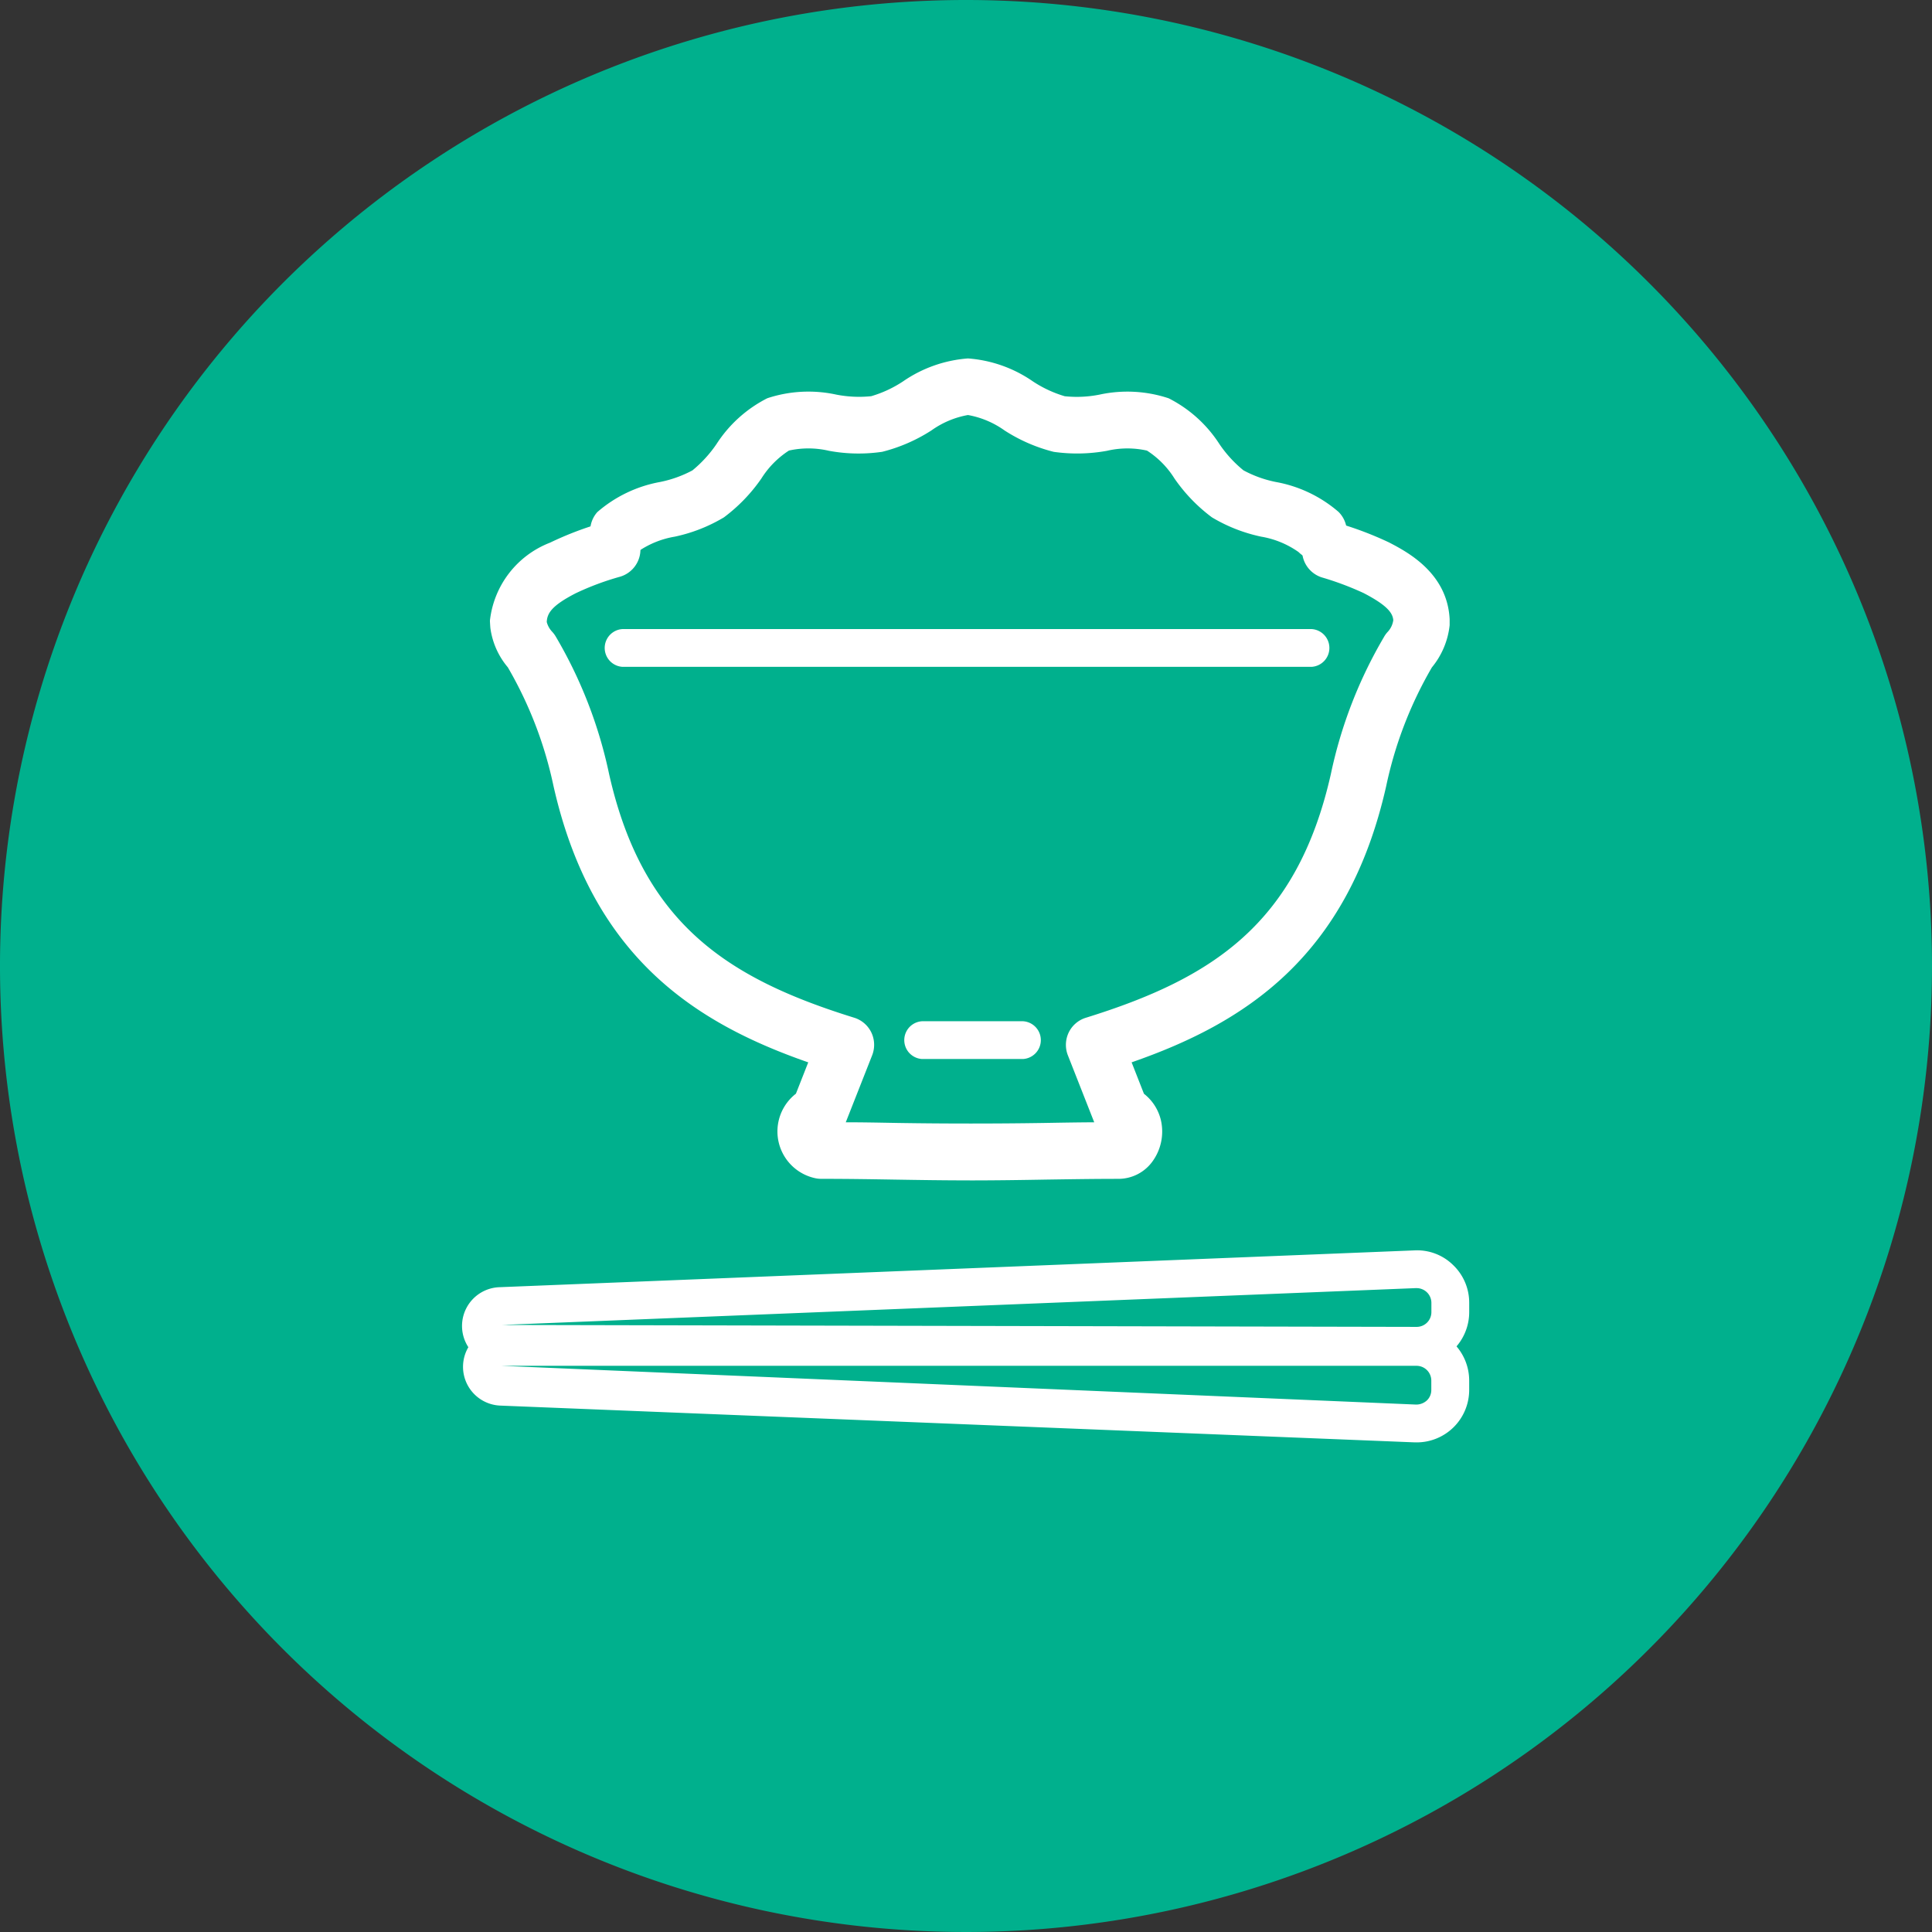 <svg xmlns="http://www.w3.org/2000/svg" xmlns:xlink="http://www.w3.org/1999/xlink" width="87" height="87" viewBox="0 0 87 87">
  <rect x="0" y="0" width="87" height="87" fill="#333333" stroke="none"/>
  <defs>
    <clipPath id="clip-path">
      <rect id="長方形_163" data-name="長方形 163" width="87" height="87" fill="none"/>
    </clipPath>
  </defs>
  <g id="グループ_518" data-name="グループ 518" transform="translate(0 0)">
    <g id="グループ_517" data-name="グループ 517" transform="translate(0 0)" clip-path="url(#clip-path)">
      <path id="パス_1181" data-name="パス 1181" d="M87,43.5A43.5,43.5,0,1,1,43.5,0,43.5,43.5,0,0,1,87,43.5" transform="translate(0 0)" fill="#00b08d"/>
      <path id="パス_1182" data-name="パス 1182" d="M31.982,40.716c-1.206,0-2.247-.017-3.3-.034s-2.128-.036-3.4-.036a1.226,1.226,0,0,1-.291-.034,2.153,2.153,0,0,1-.845-3.8l.555-1.411c-5.038-1.755-9.728-4.7-11.473-12.451a17.994,17.994,0,0,0-2.055-5.338,3.455,3.455,0,0,1-.785-1.762c-.006-.057-.021-.283-.021-.343A4.266,4.266,0,0,1,13.071,12a15.044,15.044,0,0,1,2.436-.921,1.278,1.278,0,0,1,.719,2.453,12.4,12.4,0,0,0-2,.747c-1.06.547-1.283.889-1.3,1.294a1.008,1.008,0,0,0,.249.443,1.258,1.258,0,0,1,.172.238,20.477,20.477,0,0,1,2.385,6.158c1.519,6.755,5.351,9.213,11.039,10.979a1.275,1.275,0,0,1,.772.666,1.291,1.291,0,0,1,.038,1.021L26.391,38.1c.83,0,1.587.017,2.34.03,2.081.034,4.47.034,6.59,0,.738-.013,1.475-.026,2.258-.03L36.391,35.08a1.291,1.291,0,0,1,.038-1.021,1.275,1.275,0,0,1,.772-.666c5.683-1.764,9.511-4.217,11.036-10.983a20.451,20.451,0,0,1,2.383-6.151,1.2,1.2,0,0,1,.166-.234.962.962,0,0,0,.26-.536c-.028-.315-.249-.655-1.332-1.219a13.523,13.523,0,0,0-1.892-.709,1.276,1.276,0,0,1,.736-2.443,15.459,15.459,0,0,1,2.3.872c.8.417,2.623,1.362,2.726,3.458,0,.049,0,.219,0,.268a3.589,3.589,0,0,1-.8,1.9,17.962,17.962,0,0,0-2.055,5.336C48.983,30.71,44.3,33.65,39.263,35.4l.555,1.415a2.132,2.132,0,0,1,.766,1.2,2.291,2.291,0,0,1-.421,1.9,1.891,1.891,0,0,1-1.487.732c-1.194,0-2.253.019-3.313.034-1.079.019-2.158.036-3.381.036" transform="translate(11.695 12.438)" fill="#fff"/>
      <path id="パス_1183" data-name="パス 1183" d="M44.668,15.016H13.622a.852.852,0,0,1,0-1.7H44.668a.852.852,0,0,1,0,1.7" transform="translate(14.402 15.012)" fill="#fff"/>
      <path id="パス_1184" data-name="パス 1184" d="M24.524,23.316H19.962a.852.852,0,0,1,0-1.7h4.562a.852.852,0,0,1,0,1.7" transform="translate(21.552 24.372)" fill="#fff"/>
      <path id="パス_1185" data-name="パス 1185" d="M45.318,16.68a1.275,1.275,0,0,1-.9-.374,4.1,4.1,0,0,0-1.689-.694,7.232,7.232,0,0,1-2.211-.868,7.478,7.478,0,0,1-1.687-1.749,4.031,4.031,0,0,0-1.238-1.257,4.022,4.022,0,0,0-1.8.009,7.5,7.5,0,0,1-2.4.047,7.406,7.406,0,0,1-2.215-.964,4.054,4.054,0,0,0-1.647-.694,4.05,4.05,0,0,0-1.643.692,7.436,7.436,0,0,1-2.217.964,7.328,7.328,0,0,1-2.4-.045,4.045,4.045,0,0,0-1.8-.011,4.071,4.071,0,0,0-1.243,1.26,7.519,7.519,0,0,1-1.687,1.749,7.232,7.232,0,0,1-2.211.868,4.1,4.1,0,0,0-1.689.694,1.275,1.275,0,0,1-1.8-1.8,5.924,5.924,0,0,1,2.832-1.357,5.283,5.283,0,0,0,1.451-.521,5.635,5.635,0,0,0,1.085-1.187,5.889,5.889,0,0,1,2.287-2.062,5.9,5.9,0,0,1,3.113-.162,5.34,5.34,0,0,0,1.566.07,5.285,5.285,0,0,0,1.438-.67,5.911,5.911,0,0,1,2.919-1.03,5.878,5.878,0,0,1,2.921,1.032,5.363,5.363,0,0,0,1.436.67,5.238,5.238,0,0,0,1.562-.072,5.915,5.915,0,0,1,3.117.164,5.871,5.871,0,0,1,2.287,2.062,5.49,5.49,0,0,0,1.083,1.183,5.21,5.21,0,0,0,1.451.523A5.924,5.924,0,0,1,46.221,14.5a1.276,1.276,0,0,1-.9,2.177" transform="translate(14.057 8.553)" fill="#fff"/>
      <path id="パス_1186" data-name="パス 1186" d="M52.747,31.613H11.54a1.746,1.746,0,0,1-.068-3.492l41.182-1.657a2.311,2.311,0,0,1,1.732.657,2.345,2.345,0,0,1,.728,1.706v.419a2.369,2.369,0,0,1-2.366,2.366m0-3.449h-.028L11.535,29.822l41.212.087a.663.663,0,0,0,.664-.662v-.419a.664.664,0,0,0-.662-.664" transform="translate(11.046 29.842)" fill="#fff"/>
      <path id="パス_1187" data-name="パス 1187" d="M52.752,33.256c-.032,0-.066,0-.1,0L11.471,31.6a1.748,1.748,0,0,1,.07-3.494H52.748a2.37,2.37,0,0,1,2.366,2.368v.419a2.363,2.363,0,0,1-2.362,2.364M11.541,29.809l41.18,1.745a.711.711,0,0,0,.487-.185.642.642,0,0,0,.2-.477v-.419a.665.665,0,0,0-.664-.664Z" transform="translate(11.045 31.695)" fill="#fff"/>
    </g>
  </g>
</svg>
